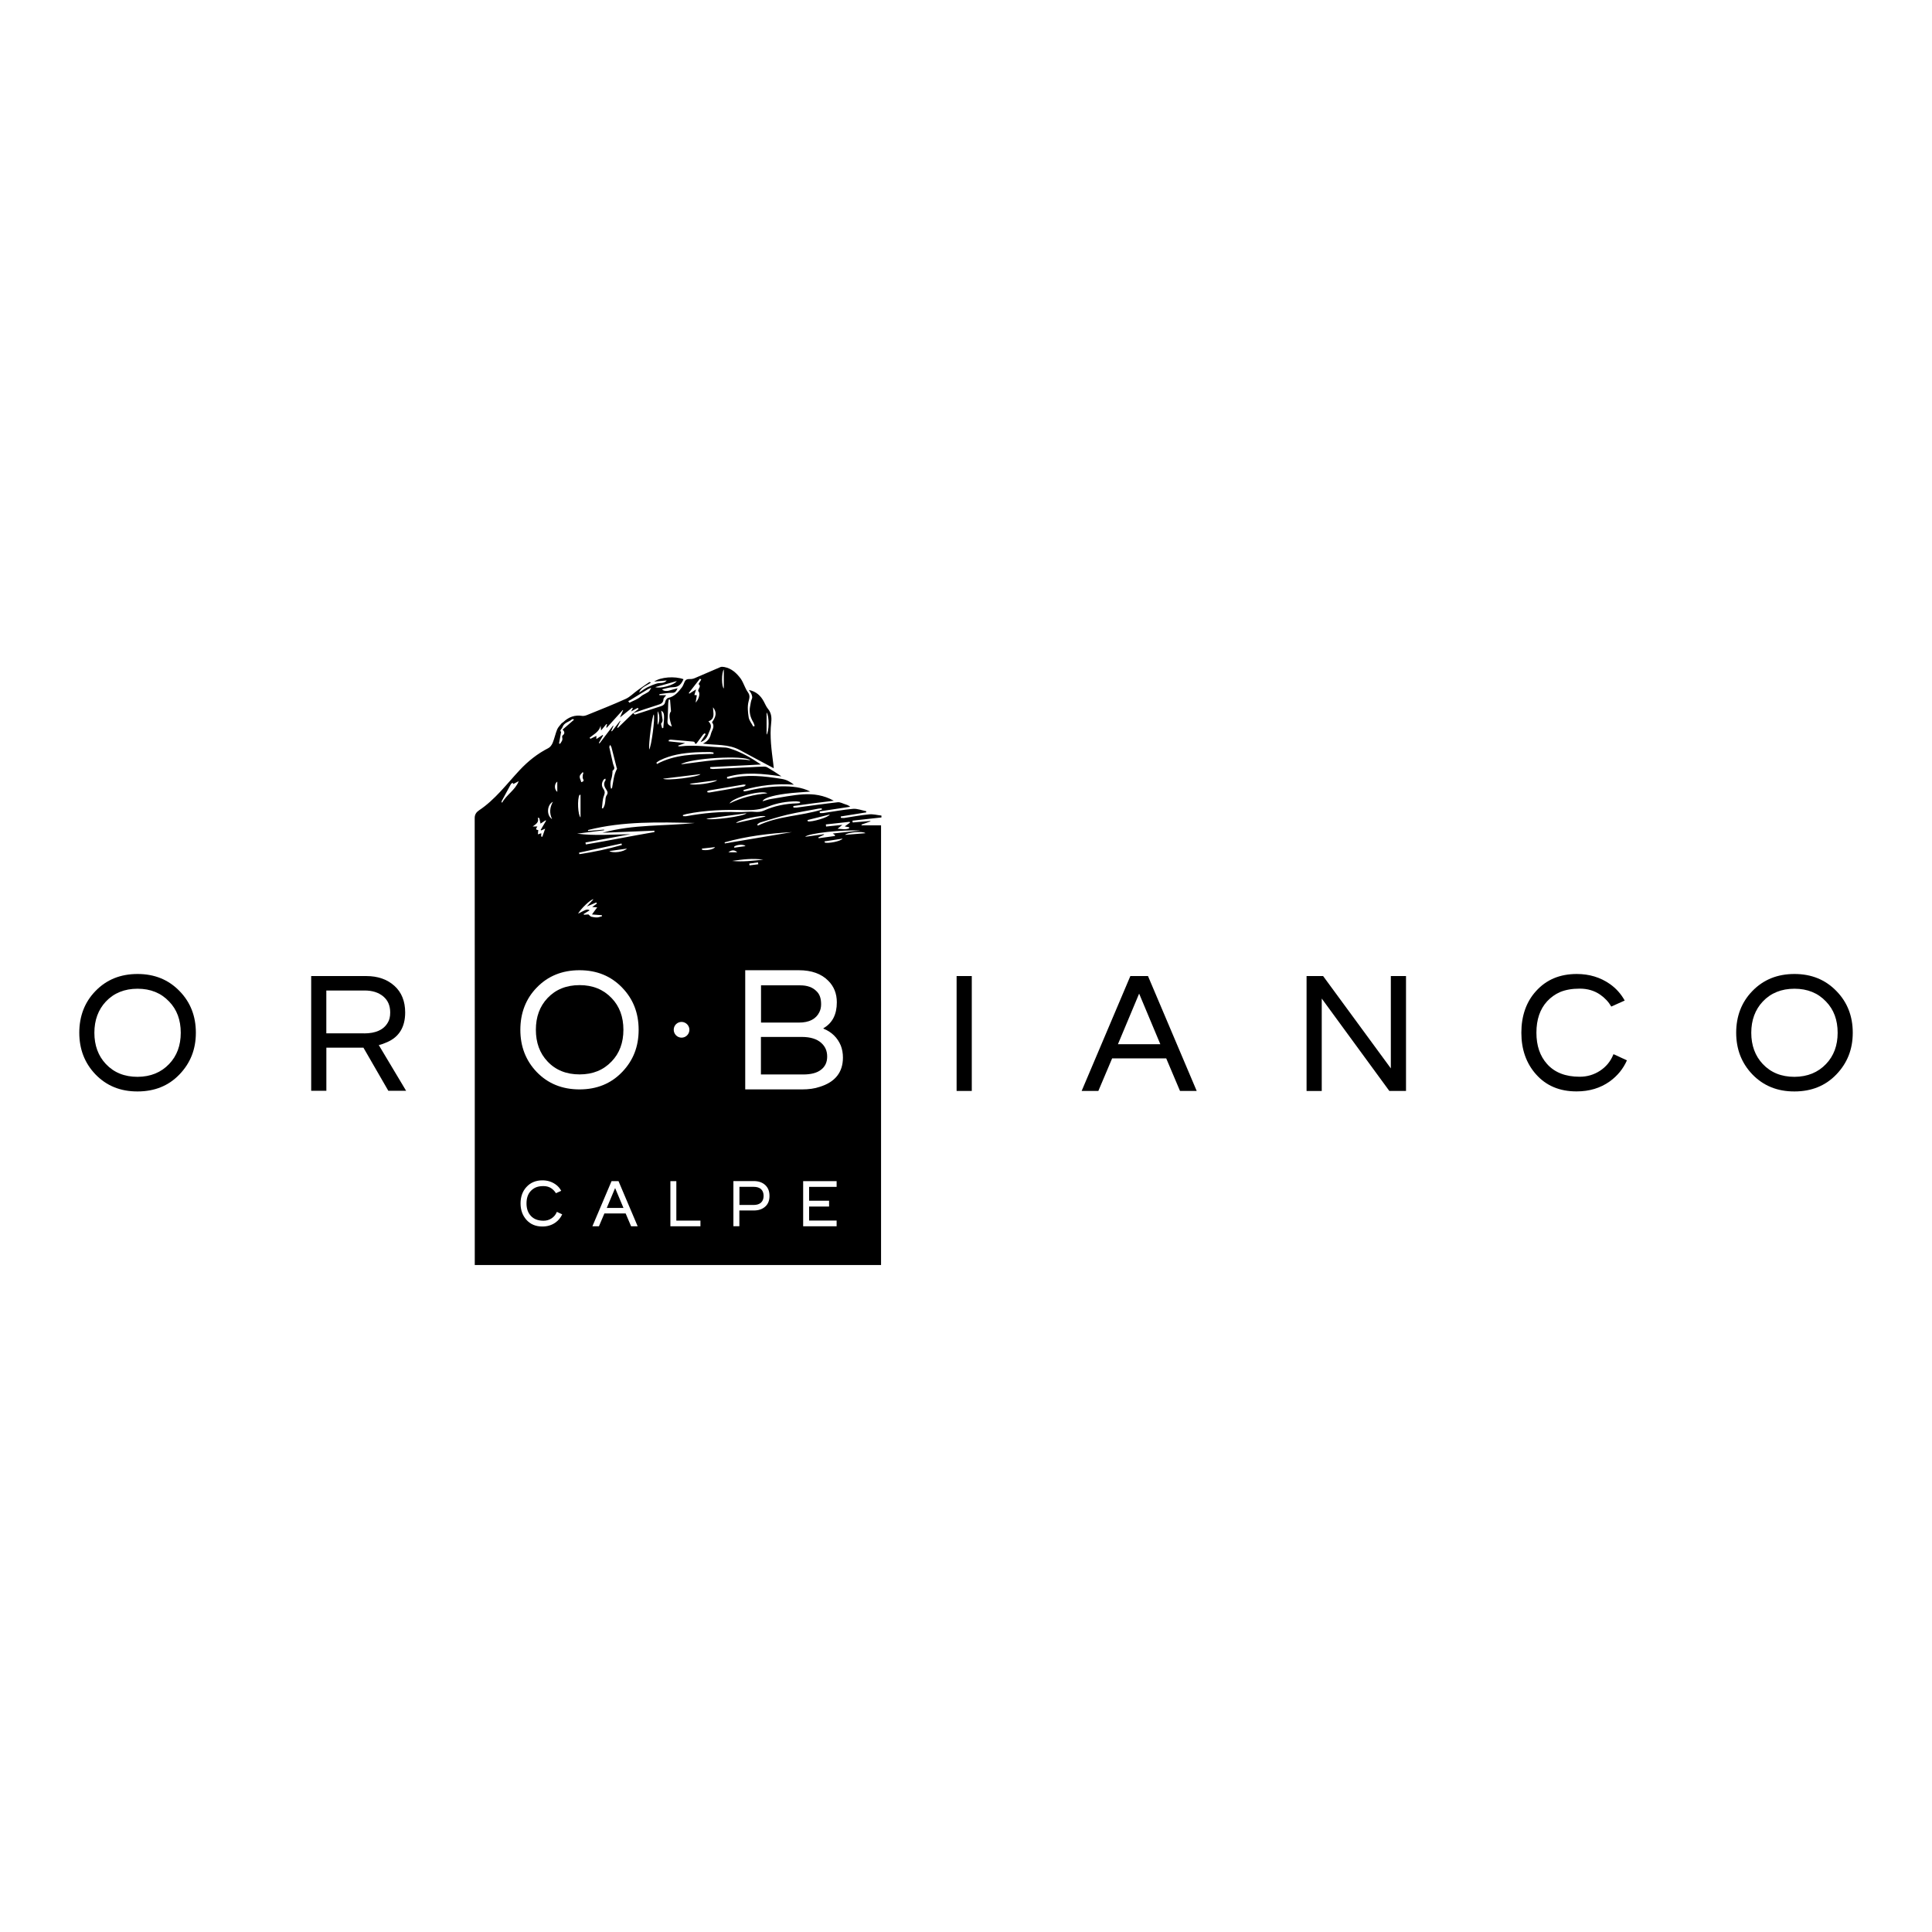 <?xml version="1.0" encoding="UTF-8"?> <svg xmlns="http://www.w3.org/2000/svg" id="Capa_1" data-name="Capa 1" viewBox="0 0 850.39 850.39"> <g> <path d="m379.21,362.95c1.31-.48,2.62-.93,3.93-1.41-.03-.06-.03-.13-.06-.19-2.59.22-5.18.45-7.76.67-.03-.26-.06-.54-.1-.8,4.25-.48,8.5-.93,12.75-1.41v-.83c-1.79-.19-3.61-.7-5.37-.54-3.71.35-7.35,1.05-11.02,1.6-.48.06-.99-.03-1.47-.06,0-.19-.03-.42-.03-.61,3.74-.61,7.44-1.18,11.18-1.79,0-.16.03-.35.03-.51-1.95-.38-3.93-1.21-5.81-1.05-4.41.38-8.79,1.21-13.16,1.85-.48.06-.99,0-1.47,0-.03-.26-.03-.48-.06-.73,4.47-.67,8.94-1.37,13.45-2.04-.67-.54-1.34-.83-2.01-1.02-1.18-.35-2.4-1.09-3.51-.96-6.01.67-11.95,1.53-17.95,2.33-.51.06-1.02,0-1.53,0-.03-.22-.03-.45-.06-.67,2.88-.38,5.78-.8,8.66-1.18,2.94-.38,5.88-.73,9.17-1.15-4.47-2.49-9.01-3.1-13.55-2.81-4.7.32-9.36,1.28-14.06,2.04-1.25.19-2.43.64-3.74.99.38-1.28,3.99-2.49,10.22-3.32,3.67-.48,7.41-.64,10.77-.93-3.71-1.95-8.11-2.36-12.59-2.3-5.14.06-10.19.77-15.14,2.01-.51.13-1.05.13-1.6.19,0-.19-.03-.42-.03-.61,7.12-2.08,14.44-2.88,22.17-2.33-1.82-1.44-3.45-2.24-5.53-2.56-7.64-1.21-15.24-2.11-22.87-.16-.32.1-.7,0-1.05,0v-.67c7.92-2.36,15.91-1.44,23.96-.26-2.04-1.41-4.09-2.72-6.17-3.93-.42-.26-.96-.38-1.47-.38-1.92.03-3.8.16-5.72.26-5.56.26-11.15.54-16.71.8-.42.03-.86-.13-1.31-.19,0-.22.03-.42.03-.64,7.44-.38,14.89-.77,22.33-1.15-4.34-2.94-8.75-5.49-13.64-7.03-.58-.19-1.18-.38-1.79-.42-6.74-.22-13.48-1.31-20.25-.54-.22.03-.48-.06-.7-.06-.03-.1-.03-.16-.06-.26.86-.32,1.76-.64,3.07-1.12-2.75-.29-5.02-.54-7.25-.77,0-.19.03-.38.03-.54.32-.06.64-.22.93-.19,3.23.26,6.49.54,9.71.83.22.03.64.1.67.22.45,1.5.96.51,1.34.03.86-1.09,1.63-2.27,2.46-3.35.16-.22.48-.35.7-.54.16.13.32.26.45.35-.77,1.21-1.57,2.43-2.27,3.51,1.82-.54,2.84-1.88,3.51-3.77.64-1.79,2.04-3.39-.06-5.34,3.16-1.12,2.08-3.67,2.04-6.2,1.69,2.14,1.47,3.96-.45,6.61,1.5,1.92-.1,3.48-.51,5.24-.45,2.04-1.66,3.29-3.51,4.15,5.56.77,11.28.06,16.36,2.88,4.86,2.65,9.78,5.24,14.85,7.95-.06-.67-.13-1.21-.19-1.79-.77-6.1-1.66-12.2-.93-18.34.26-2.27.03-4.25-1.47-6.07-.73-.89-1.18-2.04-1.76-3.1-1.37-2.62-3.39-4.5-6.61-5.14.48.73.96,1.28,1.18,1.92.22.58.42,1.34.19,1.85-.48,1.09-.58,2.17-.8,3.29-.58,2.72.1,4.98,1.41,7.22.29.48.38,1.02.58,1.53-.19.1-.42.19-.61.29-.7-1.37-1.82-2.65-2.04-4.09-.35-2.3-.61-4.82-.03-7,.42-1.6.7-2.62-.32-4.03-.93-1.28-1.44-2.81-2.17-4.25-.29-.54-.54-1.12-.89-1.6-1.88-2.56-4.09-4.63-7.32-5.24-.54-.1-1.21-.16-1.69.03-3.8,1.6-7.57,3.29-11.37,4.89-.67.29-1.5.42-2.24.38-1.02-.06-1.73.29-2.14,1.15-.42.83-.64,1.76-1.18,2.46-1.6,2.11-3.29,4.09-6.07,4.7-.54.13-1.18.99-1.28,1.6-.19,1.15-.77,1.66-1.82,2.01-3.83,1.21-7.64,2.49-11.47,3.71-.19.06-.58-.42-.86-.64,3.58-1.21,7.16-2.46,10.8-3.58,1.41-.42,2.46-.86,2.56-2.56.03-.54.7-1.05,1.18-1.73h-2.97v-.48c1.88-.22,3.74-.61,5.62-.58,1.37.03,1.73-.7,2.4-2.01-1.47.38-2.59.67-3.71,1.02-1.31.38-2.68.13-3.13-.54,1.63-.35,3.29-.96,4.95-.96,2.52-.03,3.61-1.53,4.47-3.51-3.83-1.41-10.03-.96-12.91,1.05,1.98-.16,3.77-.32,5.53-.48-1.21,1.47-2.88.93-4.28,1.31-1.44.42-2.84.99-4.18,1.66-1.31.67-2.46,1.57-3.71,2.36.93-2.56,3.42-3.03,5.24-4.44-.32-.16-.64-.22-.8-.13-1.73,1.18-3.45,2.36-5.14,3.58-1.76,1.25-3.29,2.91-5.21,3.77-5.53,2.52-11.21,4.73-16.84,7.03-.7.29-1.53.54-2.24.45-3.32-.54-6.07.51-8.43,2.78-.22.22-.58.32-.73.54-.67.86-1.5,1.66-1.92,2.65-.77,1.92-1.18,3.96-1.95,5.85-.38.93-1.09,1.95-1.92,2.36-4.82,2.46-8.91,5.72-12.65,9.71-5.72,6.13-10.77,12.97-17.89,17.7-1.09.73-1.92,1.79-1.88,3.45.06,65.01.03,130.02.03,195v1.66h178.83v-193.53h-8.63c.1-.13.1-.26.06-.38Zm-41.79-49.36c1.28,1.69,1.09,8.47,0,9.78v-9.78Zm-18.82-18.91v8.34c-.99-.67-1.12-6.84,0-8.34Zm-10.51,4.03c.19.13.38.29.58.42-.42.64-.8,1.31-1.21,1.95,1.44,1.09-.35,2.04-.13,3.13.89.64.58,3.26-1.15,5.05.16-1.05.35-2.11.54-3.23-.35-.03-.67-.06-1.09-.13.22-.77.45-1.44.77-2.46-1.18.73-2.11,1.31-3,1.88-.06-.1-.16-.19-.22-.29,1.63-2.11,3.26-4.22,4.92-6.33Zm-87.12,54.69c-.16-.42-.26-.58-.22-.64,1.37-2.56,2.75-5.08,4.12-7.6.16-.26.51-.42.77-.61.13.26.29.48.32.54.83-.45,1.6-.83,2.36-1.25-1.53,3.96-5.34,5.88-7.35,9.55Zm157.81,12.17c-4.03.45-8.08.86-12.24,1.31.38.26.7.48.99.67,0,.13,0,.29-.03.42-2.4.32-4.79.67-7.16.99-.03-.13-.1-.26-.13-.38.83-.38,1.66-.8,2.52-1.18-.03-.06-.03-.13-.06-.22-2.75.38-5.53.77-8.27,1.15,1.28-1.57,16.42-3.19,24.37-2.75Zm-7.89,3.55c-.77,1.21-6.49,2.24-7.86,1.73-.03-.16-.06-.35-.1-.51,2.56-.38,5.11-.77,7.95-1.21Zm3.07-7.38c.06.13.13.26.19.35-.7.51-1.41,1.02-2.33,1.66.8.16,1.37.26,1.95.38v.48c-1.57.67-3.29.26-5.11.16.58-.48,1.15-.93,2.11-1.69-2.72.29-4.92.51-7.16.73-.03-.32-.06-.61-.1-.93,3.48-.38,6.96-.77,10.45-1.15Zm-8.72-3.23c-.54,1.28-7.92,3.39-9.65,3.03-.06-.19-.1-.38-.16-.58,3.19-.77,6.39-1.57,9.81-2.46Zm-4.86-2.59c.42-.06.86-.06,1.28-.13.03.19.06.38.13.54-9.26,2.91-19.3,2.75-28.24,7.09-.06-.19-.16-.38-.22-.58.42-.26.8-.64,1.25-.8,4.03-1.21,8.05-2.52,12.14-3.48,4.54-1.05,9.14-1.79,13.67-2.65Zm-23.38,3.48c-4.34.96-8.69,1.92-13.03,2.88.77-1.37,12.04-3.87,13.03-2.88Zm-26.1.96c5.91-.8,11.82-1.6,17.7-2.4-.83,1.34-16.16,3.35-17.7,2.4Zm27.22-5.34c3.93-1.57,8.15-2.3,12.43-2.3.54,0,1.05.16,1.6.22v.51c-.45.06-.93.16-1.37.16-5.05.13-9.9,1.09-14.57,3.19-1.28.58-2.65.67-4.12.54-2.46-.22-4.95.22-7.41.13-7.57-.32-15.05.42-22.49,1.76-.48.1-1.02,0-1.53,0-.03-.16-.06-.32-.1-.45.51-.16,1.05-.38,1.57-.48,8.5-1.76,17.09-1.95,25.72-1.73,3.55.1,6.93-.19,10.29-1.57Zm-46.26-12.27c5.78-.7,11.15-1.37,16.48-2.01-.86,1.31-15.14,3.03-16.48,2.01Zm45.91,6.42c-5.81.54-11.44,1.88-16.68,4.5,1.44-2.68,14.12-6.1,16.68-4.5Zm-10.48-3.83c.35-.06.7.1,1.05.16-.32.22-.61.61-.93.67-5.02.93-10.03,1.79-15.08,2.65-.32.06-.64-.06-.96-.1-.03-.16-.06-.32-.1-.45.35-.13.7-.32,1.05-.38,4.98-.86,9.97-1.73,14.95-2.56Zm-11.63-1.95c-.93,1.21-10.77,2.62-12.11,1.6,3.96-.51,7.89-1.05,12.11-1.6Zm14.6-8.75c-10.48-1.41-20.45.58-30.51,1.79,3.55-2.68,28.05-4.18,30.51-1.79Zm-36.45-17.22c.22-2.65.19-5.3.32-7.95.03-.51.16-1.02.22-1.53h.58c.13,1.6.26,3.16.42,5.14-.96,1.21-.89,2.91.38,6.74-.99-.48-2.04-.8-1.92-2.4Zm-2.4-2.11c-.06-.8-.22-1.57-.38-2.52,1.44.93,1.5,1.69.93,7.6-.16.06-.35.1-.51.16-.13-.77-.67-1.88-.35-2.2.96-1.02.38-2.04.32-3.03Zm-1.95-2.27c.99,1.47,1.02,4.5,0,6.04v-6.04Zm.93,21.66c4.95-2.46,10.29-3.23,15.72-3.55,2.17-.13,4.31-.13,6.49-.13.48,0,.96.16,1.47.22v.58c-8.53.19-17.09.22-24.92,4.47-.06-.19-.16-.42-.22-.61.48-.32.96-.73,1.47-.99Zm-2.62-20.25c.61,1.57-1.02,14.02-2.04,15.49-.26-2.94,1.34-14.92,2.04-15.49Zm10.13-14.66c-1.18,1.79-7.16,3.42-9.49,2.65,3.23-.89,6.29-1.76,9.49-2.65Zm-20.57,8.4c2.59-1.57,5.18-3.19,7.76-4.76.48-.29,1.02-.48,1.57-.73-.32.54-.58,1.15-.99,1.6-.42.42-.99.64-1.5.96-.64.38-1.37.67-1.92,1.15-1.53,1.41-3.45,1.98-5.21,2.91-.16-.26-.35-.51-.51-.73.26-.13.54-.22.8-.38Zm-12.97,11.31c.06.58.13,1.12.22,2.01.86-1.05,1.63-1.95,2.36-2.84.1.03.16.1.26.13-.13.45-.26.93-.35,1.37.06.06.13.1.22.16,2.33-2.59,4.7-5.21,7.03-7.79.06,0,.13.03.19.03-.45,1.02-.89,2.01-1.41,3.23,1.92-1.53,3.64-2.91,5.37-4.31.1.06.19.16.29.22-.22.45-.48.89-.77,1.44,1.02-.54,1.98-1.05,2.94-1.57.13.16.26.32.35.48-.8.61-1.57,1.18-2.36,1.79h0l-.03.03h0c-2.24,2.17-4.47,4.31-6.71,6.49-.1-.03-.19-.06-.32-.1l1.44-2.88s-.1-.1-.13-.13c-1.21,1.53-2.4,3.1-3.61,4.63-.1-.03-.19-.1-.29-.13.32-.77.64-1.5.96-2.27-.06-.03-.13-.1-.16-.13-1.98,2.62-3.96,5.21-5.94,7.83-.1-.06-.19-.13-.32-.19.61-1.09,1.21-2.17,1.85-3.26-.06-.1-.1-.16-.16-.26-.93.61-1.82,1.18-2.78,1.82v-1.41c-.89.45-1.76.89-2.62,1.31-.13-.16-.22-.35-.35-.51,1.82-1.5,4.18-2.56,4.82-5.21Zm5.3,19.71c1.41-.93.42-1.98.19-2.97-.58-2.46-1.12-4.92-1.66-7.35-.03-.19.13-.45.35-1.05.35.61.58.89.64,1.21.77,2.94,1.47,5.88,2.24,8.82.06.19.22.45.13.58-1.44,2.65-1.57,5.62-2.17,8.5,0,.03-.1.03-.45.19-.38-1.63-.29-3.07.22-4.54.29-.83.32-1.76.45-2.65.03-.26-.06-.64.06-.73Zm-4.06,8.05c-.96-1.37-.8-2.72.06-4.03.13-.19.42-.32.77-.54.06.35.19.61.13.7-1.18,1.6-.51,2.97.42,4.34.51.77.67,1.41.03,2.33-.48.67-.51,1.73-.58,2.62-.1,1.21-.38,2.27-1.05,3.19-.16-.06-.29-.1-.45-.16.29-1.88.22-3.9.96-5.59.48-1.25.32-1.98-.29-2.88Zm-9.94-6.49c.26-.29.51-.58.77-.86.13.06.26.16.38.22-.1.35-.26.7-.29,1.05-.03.54-.16,1.18.1,1.63.61,1.05,0,1.21-.8,1.47-.16-1.21-1.28-2.3-.16-3.51Zm-.58,9.1c.16,0,.29-.03.45-.03v9.97c-1.15-1.09-1.53-8.02-.45-9.94Zm-7.48-29.84c.77-2.11,2.84-2.2,4.15-3.39.13-.13.38-.1.58-.1.06,0,.16.13.32.26-1.66,1.44-3.29,2.84-5.02,4.34,1.05,1.02.99,1.85-.03,2.62-.19.13-.19.64-.13.89.35,1.21-.45,1.92-.93,2.75-.16-.06-.32-.1-.48-.16.29-1.6.58-3.19.93-5.11-.89-.61.29-1.18.61-2.11Zm-2.3,23.99v4.54c-1.44-1.12-1.34-3.61,0-4.54Zm-1.95,8.88c-1.34,2.56-1.63,4.89-.35,7.64-2.56-1.66-2.27-6.23.35-7.64Zm-6.64,7c.22.06.48.16.7.22.16.67.29,1.37.51,2.4.8-.51,1.5-.99,2.2-1.44.1.03.16.1.26.13-.8,1.37-1.6,2.75-2.4,4.09.06.06.16.13.22.22.45-.19.86-.38,1.76-.77-.51,1.44-.86,2.52-1.25,3.58-.16-.06-.35-.1-.51-.16.03-.42.03-.83.06-1.41-.45.16-.86.29-1.5.48.06-.7.1-1.28.16-1.92-1.28,0-1.02-.67-.38-1.53h-2.08c1.47-1.09,2.91-1.85,2.24-3.9Zm7.76,178.23c-1.63,1.15-3.55,1.73-5.72,1.73-2.97,0-5.3-.99-7.06-2.97-1.69-1.92-2.56-4.31-2.56-7.19s.86-5.34,2.56-7.19c1.79-1.98,4.15-2.97,7.06-2.97,2.17,0,4.06.58,5.72,1.73,1.09.73,1.92,1.69,2.56,2.88l-2.33,1.05c-.48-.8-1.12-1.5-1.92-2.08-.99-.7-2.17-1.05-3.55-1.05s-2.46.19-3.39.58c-.86.38-1.63.93-2.24,1.6-1.25,1.34-1.85,3.16-1.85,5.43s.61,4.06,1.85,5.43c1.31,1.47,3.19,2.2,5.65,2.2,1.31,0,2.49-.35,3.55-1.05,1.02-.67,1.79-1.6,2.27-2.75l.06-.1,2.33,1.09c-.67,1.47-1.66,2.68-3,3.64Zm33.32,1.63l-2.4-5.65h-9.36l-2.4,5.65h-2.88l8.43-19.87h3.07l8.43,19.87h-2.91Zm-3.93-67.92c-4.89,5.11-11.15,7.67-18.78,7.67s-13.93-2.56-18.85-7.67c-4.79-5.02-7.19-11.21-7.19-18.56s2.4-13.64,7.19-18.56c4.92-5.11,11.21-7.67,18.85-7.67s13.86,2.56,18.78,7.67c4.82,4.98,7.25,11.15,7.25,18.56s-2.4,13.51-7.25,18.56Zm-18.85-95.87c-.03-.22-.1-.45-.13-.67,6.23-1.34,12.46-2.68,18.69-4.03.06.22.1.45.16.67-6.17,1.76-12.43,3.1-18.72,4.03Zm20.96-2.46c-1.37,1.47-6.2,2.14-7.76,1.09,2.65-.35,5.05-.7,7.76-1.09Zm-14.76,22.33c-.86.93-1.73,1.88-2.91,3.16,1.66-.7,2.94-1.25,4.18-1.79.06.19.16.35.22.54-.58.42-1.18.83-2.04,1.47.99.06,1.66.13,2.2.16-.7.96-1.37,1.85-2.3,3.13,1.82.13,3.1.22,4.34.32.03.16.06.29.1.45-.7.19-1.44.51-2.14.54-.86.03-1.76-.13-2.59-.32-.38-.1-.67-.51-1.28-1.02-.35.03-1.15.1-1.95.16-.06-.1-.1-.19-.16-.32.86-.54,1.76-1.09,2.65-1.63q-.86-.7-2.46.13c-.8.42-1.6.83-2.62,1.34,1.02-1.95,5.53-6.39,6.74-6.33Zm-3.35-24.15c-.06-.29-.1-.58-.16-.86,6.61-1.21,13.26-2.46,19.87-3.67-7.86.13-15.69.8-23.54-.22,3.96-.51,7.92-1.02,11.88-1.5,0-.1-.03-.19-.03-.29-2.33.19-4.7.38-7.03.61,0-.13,0-.29-.03-.42,15.49-3.93,31.28-3.45,47.06-3.1-13.42,1.44-27.09.51-40.7,4.31,7.92-.32,15.4-.61,22.84-.93.03.19.03.42.06.61-10.1,1.73-20.13,3.77-30.22,5.46Zm45.59,81.69c-.06,1.88-1.63,3.39-3.51,3.35s-3.39-1.6-3.39-3.48c0-1.98,1.63-3.51,3.58-3.45,1.88.1,3.39,1.69,3.32,3.58Zm4.86,86.38h-13.23v-19.87h2.62v17.38h10.61v2.49Zm.7-165.74c-.03-.16-.03-.32-.06-.51,1.92-.22,3.87-.42,5.78-.64-.67,1.15-4.31,1.63-5.72,1.15Zm9.94-3.26c9.68-2.72,19.61-3.93,29.65-4.5-9.84,1.66-19.71,3.32-29.55,4.98,0-.16-.06-.32-.1-.48Zm9.2,1.66c-1.66.22-3.29.45-4.95.7-.03-.16-.03-.29-.06-.45.96-.86,3.99-1.25,5.02-.26Zm-3.64,2.72h-3.9c1.5-1.15,2.78-1.09,3.9,0Zm11.47,3.26c-4.57.42-9.1,1.05-13.7.54,4.54-.67,9.1-1.25,13.7-.54Zm-2.2,2.01c-1.28.16-2.56.32-3.87.48-.03-.26-.06-.51-.1-.77,1.28-.19,2.56-.35,3.83-.54.06.29.1.54.13.83Zm3.07,150.66c-1.25,1.15-2.94,1.73-5.05,1.73h-6.36v6.93h-2.62v-19.87h8.98c2.08,0,3.77.58,5.05,1.76,1.25,1.18,1.85,2.75,1.85,4.7.03,2.01-.58,3.61-1.85,4.76Zm31.4-8.66h-12.11v6.1h8.79v2.56h-8.79v6.17h12.11v2.52h-14.73v-19.87h14.73v2.52Zm-7.48-44.02c-2.2.77-4.82,1.12-7.83,1.12h-24.92v-52.46h23.58c5.65,0,9.97,1.57,13,4.66,2.49,2.49,3.74,5.65,3.74,9.46,0,5.34-1.95,9.14-5.88,11.4-.06.03-.06.16,0,.19,3.61,1.47,6.17,3.96,7.64,7.48.61,1.6.93,3.35.93,5.24,0,6.49-3.42,10.8-10.25,12.91Zm11.18-110.92c.99-1.15,7.99-1.76,8.98-.73-3,.26-6.01.51-8.98.73Z"></path> <path d="m331.67,522.39h-6.2v7.99h6.2c1.47,0,2.59-.35,3.35-1.09.73-.7,1.09-1.66,1.09-2.91s-.35-2.2-1.09-2.94c-.77-.7-1.88-1.05-3.35-1.05Z"></path> <path d="m360.65,445.5c.51-.99.77-2.14.77-3.45s-.16-2.46-.48-3.32c-.29-.89-.8-1.73-1.57-2.46-1.66-1.69-4.03-2.56-7.12-2.56h-17.28v16.39h16.68c4.5,0,7.51-1.53,9.01-4.6Z"></path> <path d="m361.48,459.04c-1.92-1.73-4.79-2.62-8.53-2.62h-18.02v16.52h18.56c3.55,0,6.17-.7,7.92-2.11,1.79-1.37,2.68-3.29,2.68-5.78s-.86-4.44-2.62-6.01Z"></path> <polygon points="267.08 531.69 274.43 531.69 270.75 522.93 267.08 531.69"></polygon> <path d="m255.13,433.61c-5.85,0-10.57,1.92-14.15,5.72-3.42,3.64-5.11,8.27-5.11,13.93s1.69,10.32,5.11,13.93c3.58,3.83,8.31,5.72,14.15,5.72s10.48-1.92,14.09-5.72c3.45-3.58,5.18-8.24,5.18-13.93s-1.73-10.35-5.18-13.93c-3.61-3.8-8.31-5.72-14.09-5.72Z"></path> </g> <path d="m41.99,472.87c-4.73-4.95-7.09-11.05-7.09-18.31s2.36-13.45,7.09-18.31c4.86-5.05,11.05-7.54,18.56-7.54s13.64,2.52,18.5,7.54c4.76,4.89,7.16,10.99,7.16,18.31s-2.4,13.32-7.16,18.31c-4.82,5.05-10.99,7.54-18.5,7.54-7.54.03-13.7-2.49-18.56-7.54Zm32.46-4.54c3.39-3.55,5.11-8.11,5.11-13.74s-1.69-10.22-5.11-13.74c-3.55-3.77-8.18-5.65-13.9-5.65s-10.41,1.88-13.96,5.65c-3.35,3.58-5.05,8.18-5.05,13.74s1.69,10.16,5.05,13.74c3.55,3.77,8.18,5.65,13.96,5.65,5.72-.03,10.35-1.92,13.9-5.65Z"></path> <path d="m136.96,429.62h24.22c5.11,0,9.26,1.44,12.46,4.34,3.13,2.84,4.7,6.77,4.7,11.69,0,6.39-2.65,10.77-7.95,13.07-1.41.64-2.62,1.05-3.67,1.28l12.04,20.13h-7.83l-10.96-18.98h-16.32v18.98h-6.68v-50.51h0Zm23.29,25.24c5.11,0,8.59-1.57,10.41-4.7.73-1.12,1.09-2.62,1.09-4.5,0-3.03-1.02-5.4-3.07-7.09-2.08-1.73-4.82-2.59-8.18-2.59h-16.87v18.85h16.61v.03Z"></path> <path d="m421.06,429.62h6.68v50.57h-6.68v-50.57Z"></path> <path d="m497.54,429.62h7.76l21.44,50.57h-7.35l-6.07-14.34h-23.8l-6.07,14.34h-7.35l21.44-50.57Zm13.19,30l-9.33-22.27-9.33,22.27h18.66Z"></path> <path d="m575.1,429.62h7.28l29.81,40.64v-40.64h6.68v50.57h-7.35l-.13-.19-29.61-40.48v40.7h-6.68v-50.6Z"></path> <path d="m676.09,472.87c-4.31-4.86-6.45-10.96-6.45-18.31s2.14-13.58,6.45-18.31c4.54-5.05,10.51-7.54,17.95-7.54,5.49,0,10.35,1.47,14.57,4.41,2.72,1.92,4.89,4.34,6.52,7.28l-5.91,2.65c-1.18-2.04-2.81-3.8-4.89-5.24-2.56-1.76-5.53-2.65-8.98-2.65s-6.23.51-8.66,1.5c-2.24.99-4.12,2.36-5.72,4.09-3.13,3.42-4.7,8.02-4.7,13.8s1.57,10.29,4.7,13.8c3.32,3.71,8.08,5.59,14.34,5.59,3.32,0,6.29-.89,8.98-2.65,2.62-1.73,4.57-4.06,5.78-7l.13-.29,5.91,2.72c-1.63,3.71-4.15,6.8-7.54,9.26-4.12,2.94-8.98,4.41-14.57,4.41-7.48.03-13.48-2.49-17.92-7.54Z"></path> <path d="m771.29,472.87c-4.73-4.95-7.09-11.05-7.09-18.31s2.36-13.45,7.09-18.31c4.86-5.05,11.05-7.54,18.56-7.54s13.64,2.52,18.5,7.54c4.76,4.89,7.16,10.99,7.16,18.31s-2.4,13.32-7.16,18.31c-4.82,5.05-10.99,7.54-18.5,7.54-7.51.03-13.7-2.49-18.56-7.54Zm32.46-4.54c3.39-3.55,5.11-8.11,5.11-13.74s-1.69-10.22-5.11-13.74c-3.55-3.77-8.18-5.65-13.9-5.65s-10.41,1.88-13.96,5.65c-3.35,3.58-5.05,8.18-5.05,13.74s1.69,10.16,5.05,13.74c3.55,3.77,8.18,5.65,13.96,5.65,5.72-.03,10.35-1.92,13.9-5.65Z"></path> </svg> 